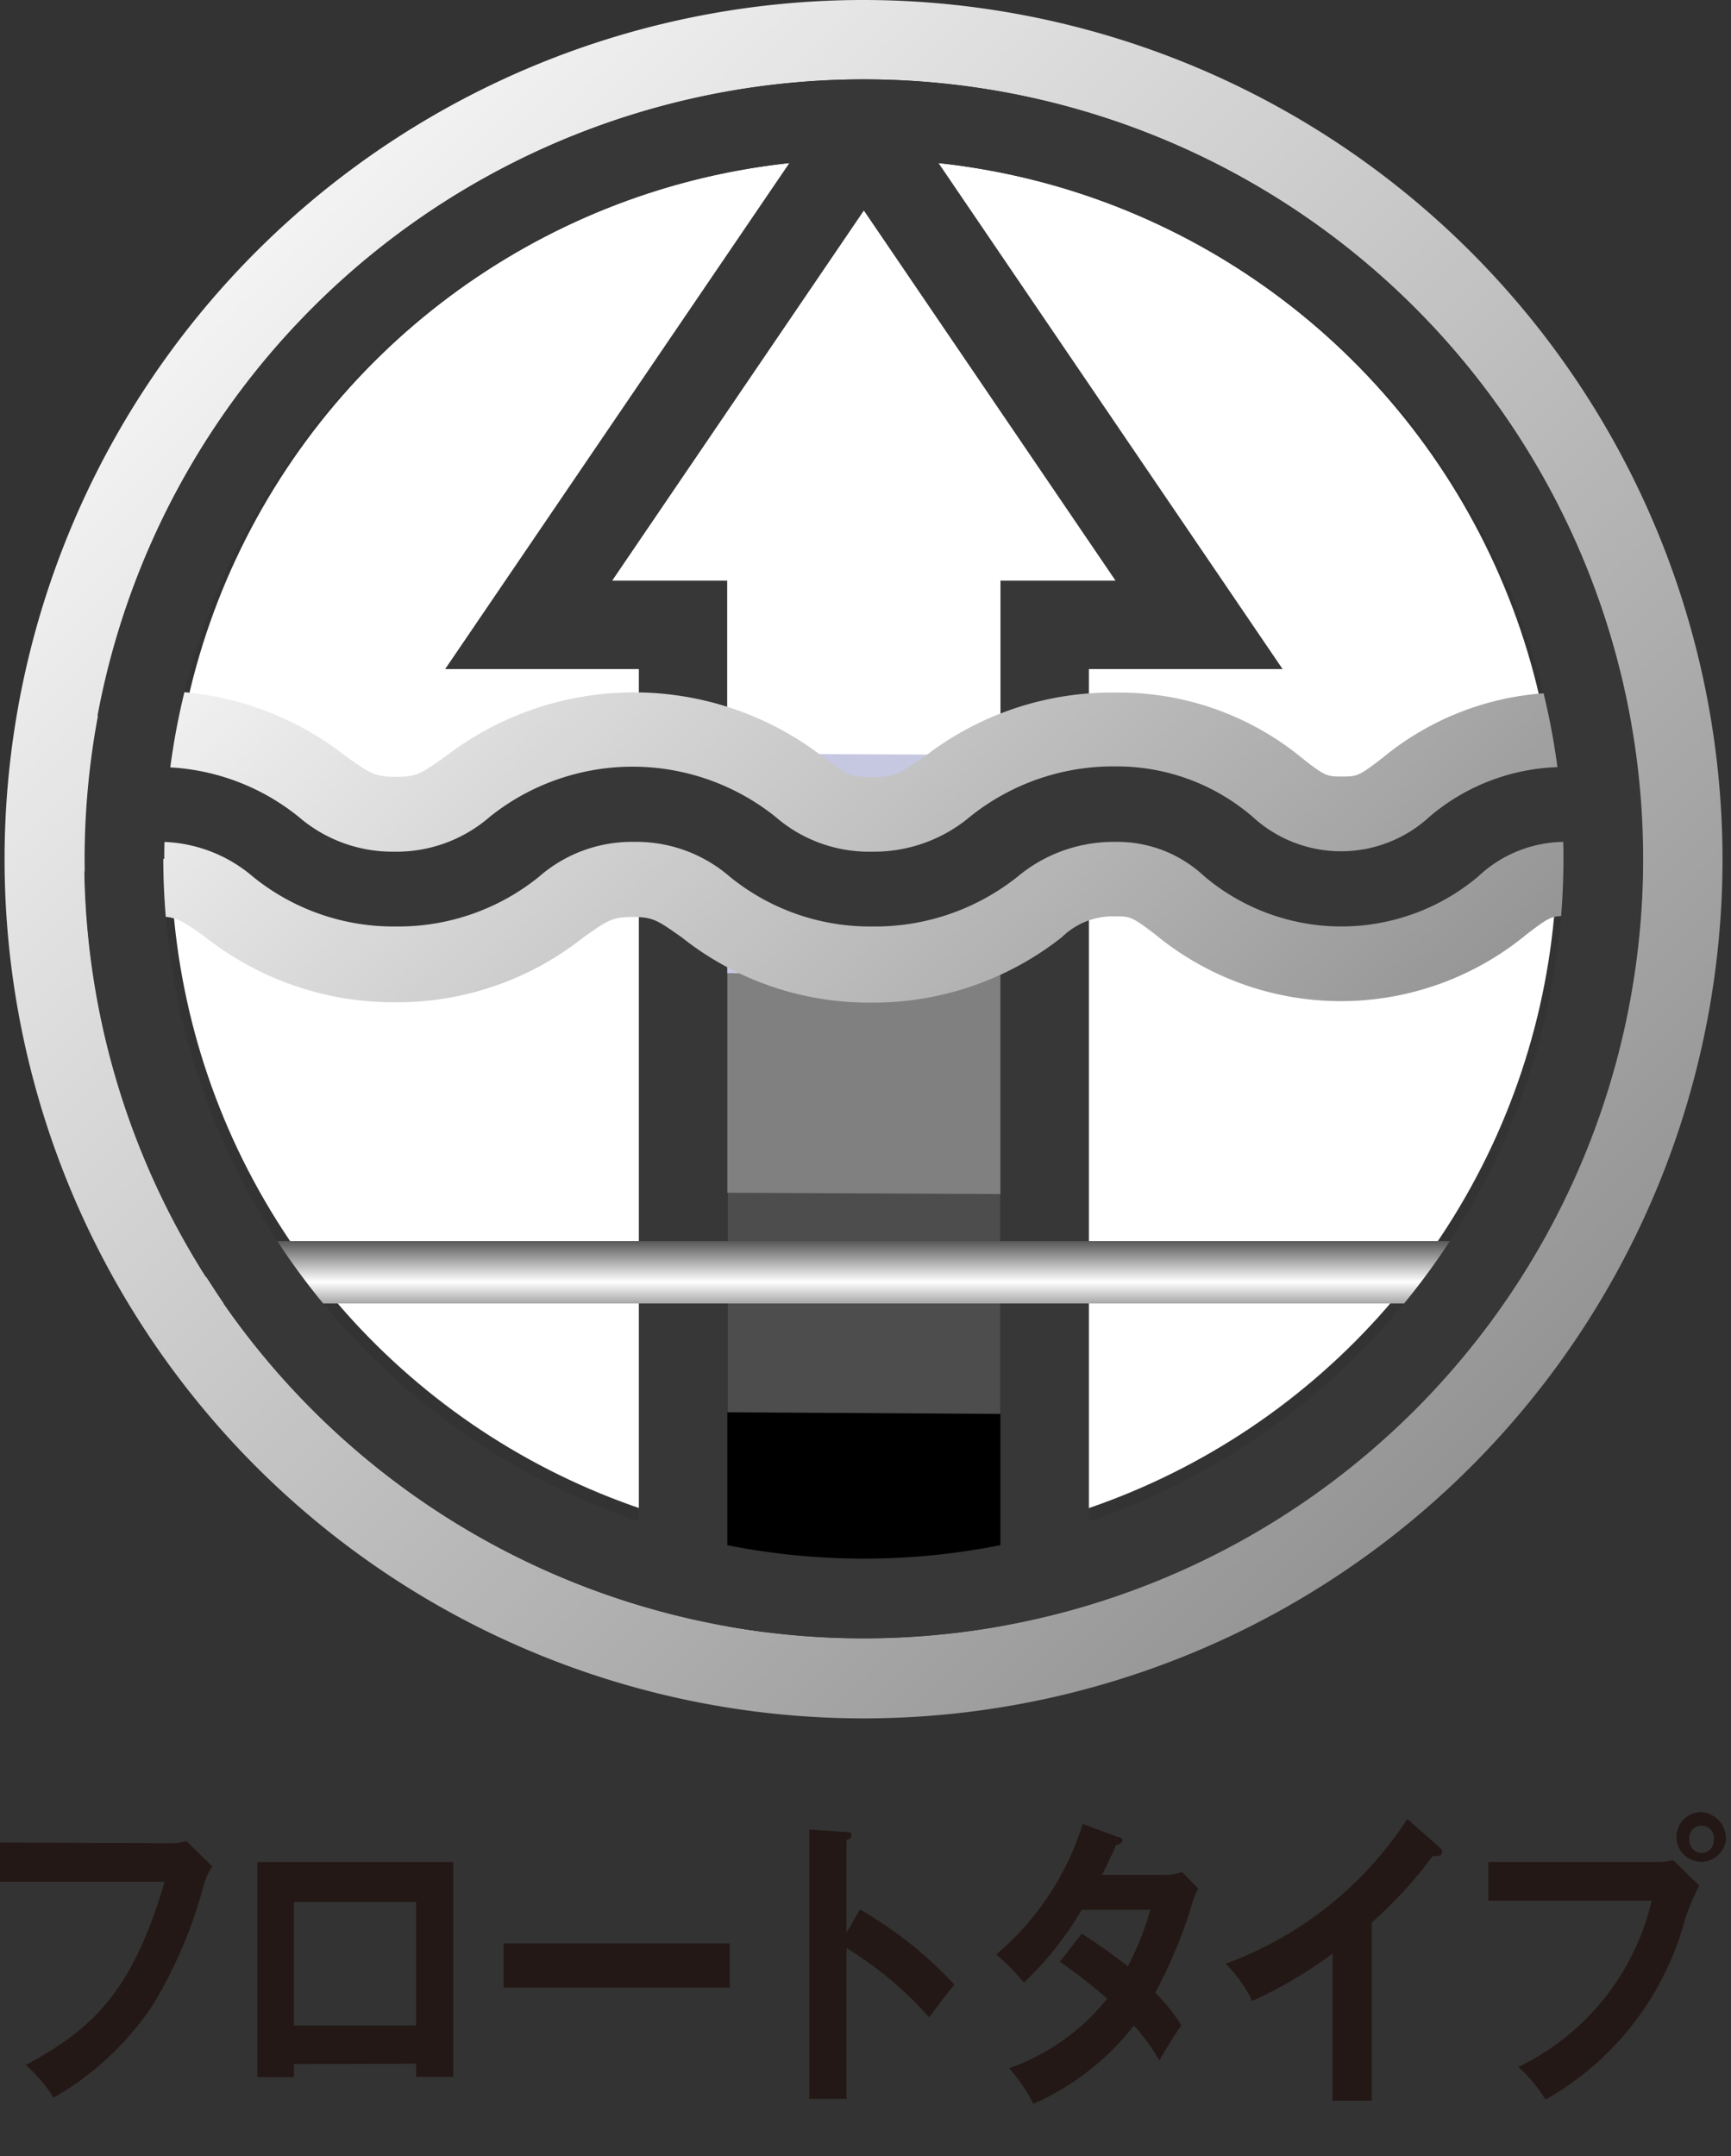 <svg viewBox="0 0 53 66" xmlns="http://www.w3.org/2000/svg" xmlns:xlink="http://www.w3.org/1999/xlink"><rect x="0" y="0" width="53" height="66" fill="#333333" stroke="none"/><linearGradient id="a" gradientTransform="matrix(.96 0 0 .92 -79.57 -65.8)" gradientUnits="userSpaceOnUse" x1="93.46" x2="126.75" y1="81.85" y2="115.14"><stop offset="0" stop-color="#fff"/><stop offset="1" stop-color="#888"/></linearGradient><linearGradient id="b" gradientUnits="userSpaceOnUse" x1="26.896" x2="26.896" y1="44.011" y2="34.471"><stop offset=".3"/><stop offset=".5" stop-color="#fff"/><stop offset=".7"/></linearGradient><linearGradient id="c" gradientTransform="translate(-275.54 -213.32)" x1="278.65" x2="325.32" xlink:href="#a" y1="216.28" y2="262.95"/><circle cx="26.45" cy="26.09" fill="#fff" r="21.22" transform="matrix(.013 -1 1 .013 .02 52.2)"/><path d="m26.45 1.63-2.24 3.3-10.58 15.55h5.93v30.27l13.78.06v-30.33h5.93z" fill="#373737"/><path d="m22.27 49.96v-32.19h-3.52l7.7-11.32 7.7 11.32h-3.52v32.23z"/><path d="m22.27 43.23v-25.46h-3.52l7.7-11.32 7.7 11.32h-3.52v25.51z" fill="#4d4d4d"/><path d="m22.27 36.51v-18.74h-3.52l7.7-11.32 7.7 11.32h-3.52v18.78z" fill="#808080"/><path d="m22.27 29.79v-12.02h-3.52l7.7-11.32 7.7 11.32h-3.52v12.06z" fill="#c6c7e1"/><path d="m22.27 23.07v-5.3h-3.52l7.7-11.32 7.7 11.32h-3.52v5.34z" fill="#fff"/><path d="m4.75 28.05c.65 0 .8.11 1.53.63a9.33 9.33 0 0 0 5.81 2 9.18 9.18 0 0 0 5.79-2c.73-.51.86-.61 1.49-.61s.76.1 1.5.62a9.21 9.21 0 0 0 5.79 2 9.33 9.33 0 0 0 5.85-2 2.23 2.23 0 0 1 1.62-.64c.47 0 .52 0 1.25.56a8.93 8.93 0 0 0 11.35 0c.72-.55.77-.57 1.23-.57a2.43 2.43 0 0 0 1.69-.67 2.23 2.23 0 0 0 .7-1.61v-2.28a2.33 2.33 0 0 0 -2.35-2.28 8.72 8.72 0 0 0 -5.67 2c-.72.55-.77.57-1.23.57s-.52 0-1.24-.57a8.81 8.81 0 0 0 -5.69-2 9.36 9.36 0 0 0 -5.85 1.95c-.74.51-.92.64-1.62.64s-.78-.11-1.5-.62a9.47 9.47 0 0 0 -11.58 0c-.74.52-.87.61-1.5.61s-.8-.11-1.53-.63a9.37 9.37 0 0 0 -5.81-2 2.34 2.34 0 0 0 -2.4 2.28v2.29a2.34 2.34 0 0 0 2.37 2.33z" fill="url(#a)"/><path d="m43.77 25a4 4 0 0 1 -5.42 0 6.37 6.37 0 0 0 -4.21-1.54 7 7 0 0 0 -4.44 1.54 4.57 4.57 0 0 1 -3 1.07 4.37 4.37 0 0 1 -2.96-1.07 7 7 0 0 0 -8.74 0 4.35 4.35 0 0 1 -2.93 1.07 4.4 4.4 0 0 1 -2.93-1.07 6.86 6.86 0 0 0 -4.39-1.52v2.29a4.43 4.43 0 0 1 3 1.07 6.83 6.83 0 0 0 4.38 1.52 6.85 6.85 0 0 0 4.37-1.52 4.32 4.32 0 0 1 2.92-1.07 4.37 4.37 0 0 1 2.93 1.07 6.8 6.8 0 0 0 4.36 1.52 7 7 0 0 0 4.44-1.52 4.59 4.59 0 0 1 3-1.07 3.89 3.89 0 0 1 2.72 1.05 6.5 6.5 0 0 0 8.4 0 3.88 3.88 0 0 1 2.73-1.05v-2.29a6.36 6.36 0 0 0 -4.23 1.52z" fill="#373737"/><path d="m6.31 37.99h40.76v1.91h-40.76z" fill="url(#b)"/><path d="m2.59 26.29a23.86 23.86 0 1 0 23.86-23.86 23.88 23.88 0 0 0 -23.86 23.86z" fill="none"/><path d="m26.45 0a26.3 26.3 0 1 0 26.29 26.29 26.32 26.32 0 0 0 -26.29-26.29zm0 50.15a23.86 23.86 0 1 1 23.85-23.86 23.88 23.88 0 0 1 -23.85 23.86z" fill="url(#c)"/><path d="m2.59 26.29a23.86 23.86 0 1 0 23.86-23.86 23.88 23.88 0 0 0 -23.86 23.86zm2.44 0a21.42 21.42 0 1 1 21.42 21.42 21.45 21.45 0 0 1 -21.45-21.42z" fill="#373737"/><path d="m5.15 56.42a2.14 2.14 0 0 0 .56-.06l.79.77a2 2 0 0 0 -.25.53 14 14 0 0 1 -1.55 3.68 9 9 0 0 1 -3.06 2.87 4.6 4.6 0 0 0 -.85-1c2.09-1.12 3.28-2.3 4.25-5.61h-5.04v-1.2zm3.85 6.76v.4h-1.12v-6.58h6v6.57h-1.14v-.4zm3.74-1.18v-3.78h-3.74v3.78zm9.6-2.51v1.35h-6.92v-1.35zm3.99-1.04a12.19 12.19 0 0 1 2.89 2.3c-.31.38-.42.54-.77 1a11.28 11.28 0 0 0 -2.53-2.12v4.62h-1.14v-8.25l1.14.08c.08 0 .15 0 .15.1s-.1.13-.15.14v2.84zm6.79.74a16.43 16.43 0 0 1 1.41 1 8.78 8.78 0 0 0 .69-1.73h-2.1a10.18 10.18 0 0 1 -1.77 2.23 6.27 6.27 0 0 0 -.85-.86 8.56 8.56 0 0 0 2.65-4l1.07.4c.1 0 .15.06.15.12s-.15.12-.2.13c-.12.28-.24.54-.43.91h1.91a1.38 1.38 0 0 0 .54-.09l.5.51a2.18 2.18 0 0 0 -.17.4 14.84 14.84 0 0 1 -1.15 2.79 5 5 0 0 1 .8 1c-.23.32-.57.88-.67 1.07a7 7 0 0 0 -.78-1.07 8 8 0 0 1 -3.08 2.4 5.14 5.14 0 0 0 -.74-1.09 6.72 6.72 0 0 0 3-2.13 14.94 14.94 0 0 0 -1.45-1.13zm8.88 5.11h-1.2v-4.5a13.47 13.47 0 0 1 -2.46 1.45 4.21 4.21 0 0 0 -.81-1.14 11.25 11.25 0 0 0 5.56-4.43l1 .88a.19.19 0 0 1 .07.13c0 .09-.08.12-.15.12a.35.35 0 0 1 -.14 0 13.32 13.32 0 0 1 -1.87 2.04zm8.68-7.3a2.51 2.51 0 0 0 .55-.06l.8.78a5.65 5.65 0 0 0 -.46 1.11 9 9 0 0 1 -4.25 5.44 4.49 4.49 0 0 0 -.83-1 7.55 7.55 0 0 0 4.08-5.09h-5v-1.18zm2.16-.65a.76.76 0 1 1 -.74-.88.81.81 0 0 1 .74.9zm-1.11 0a.37.37 0 1 0 .74 0 .38.38 0 1 0 -.74 0z" fill="#231815"/></svg>